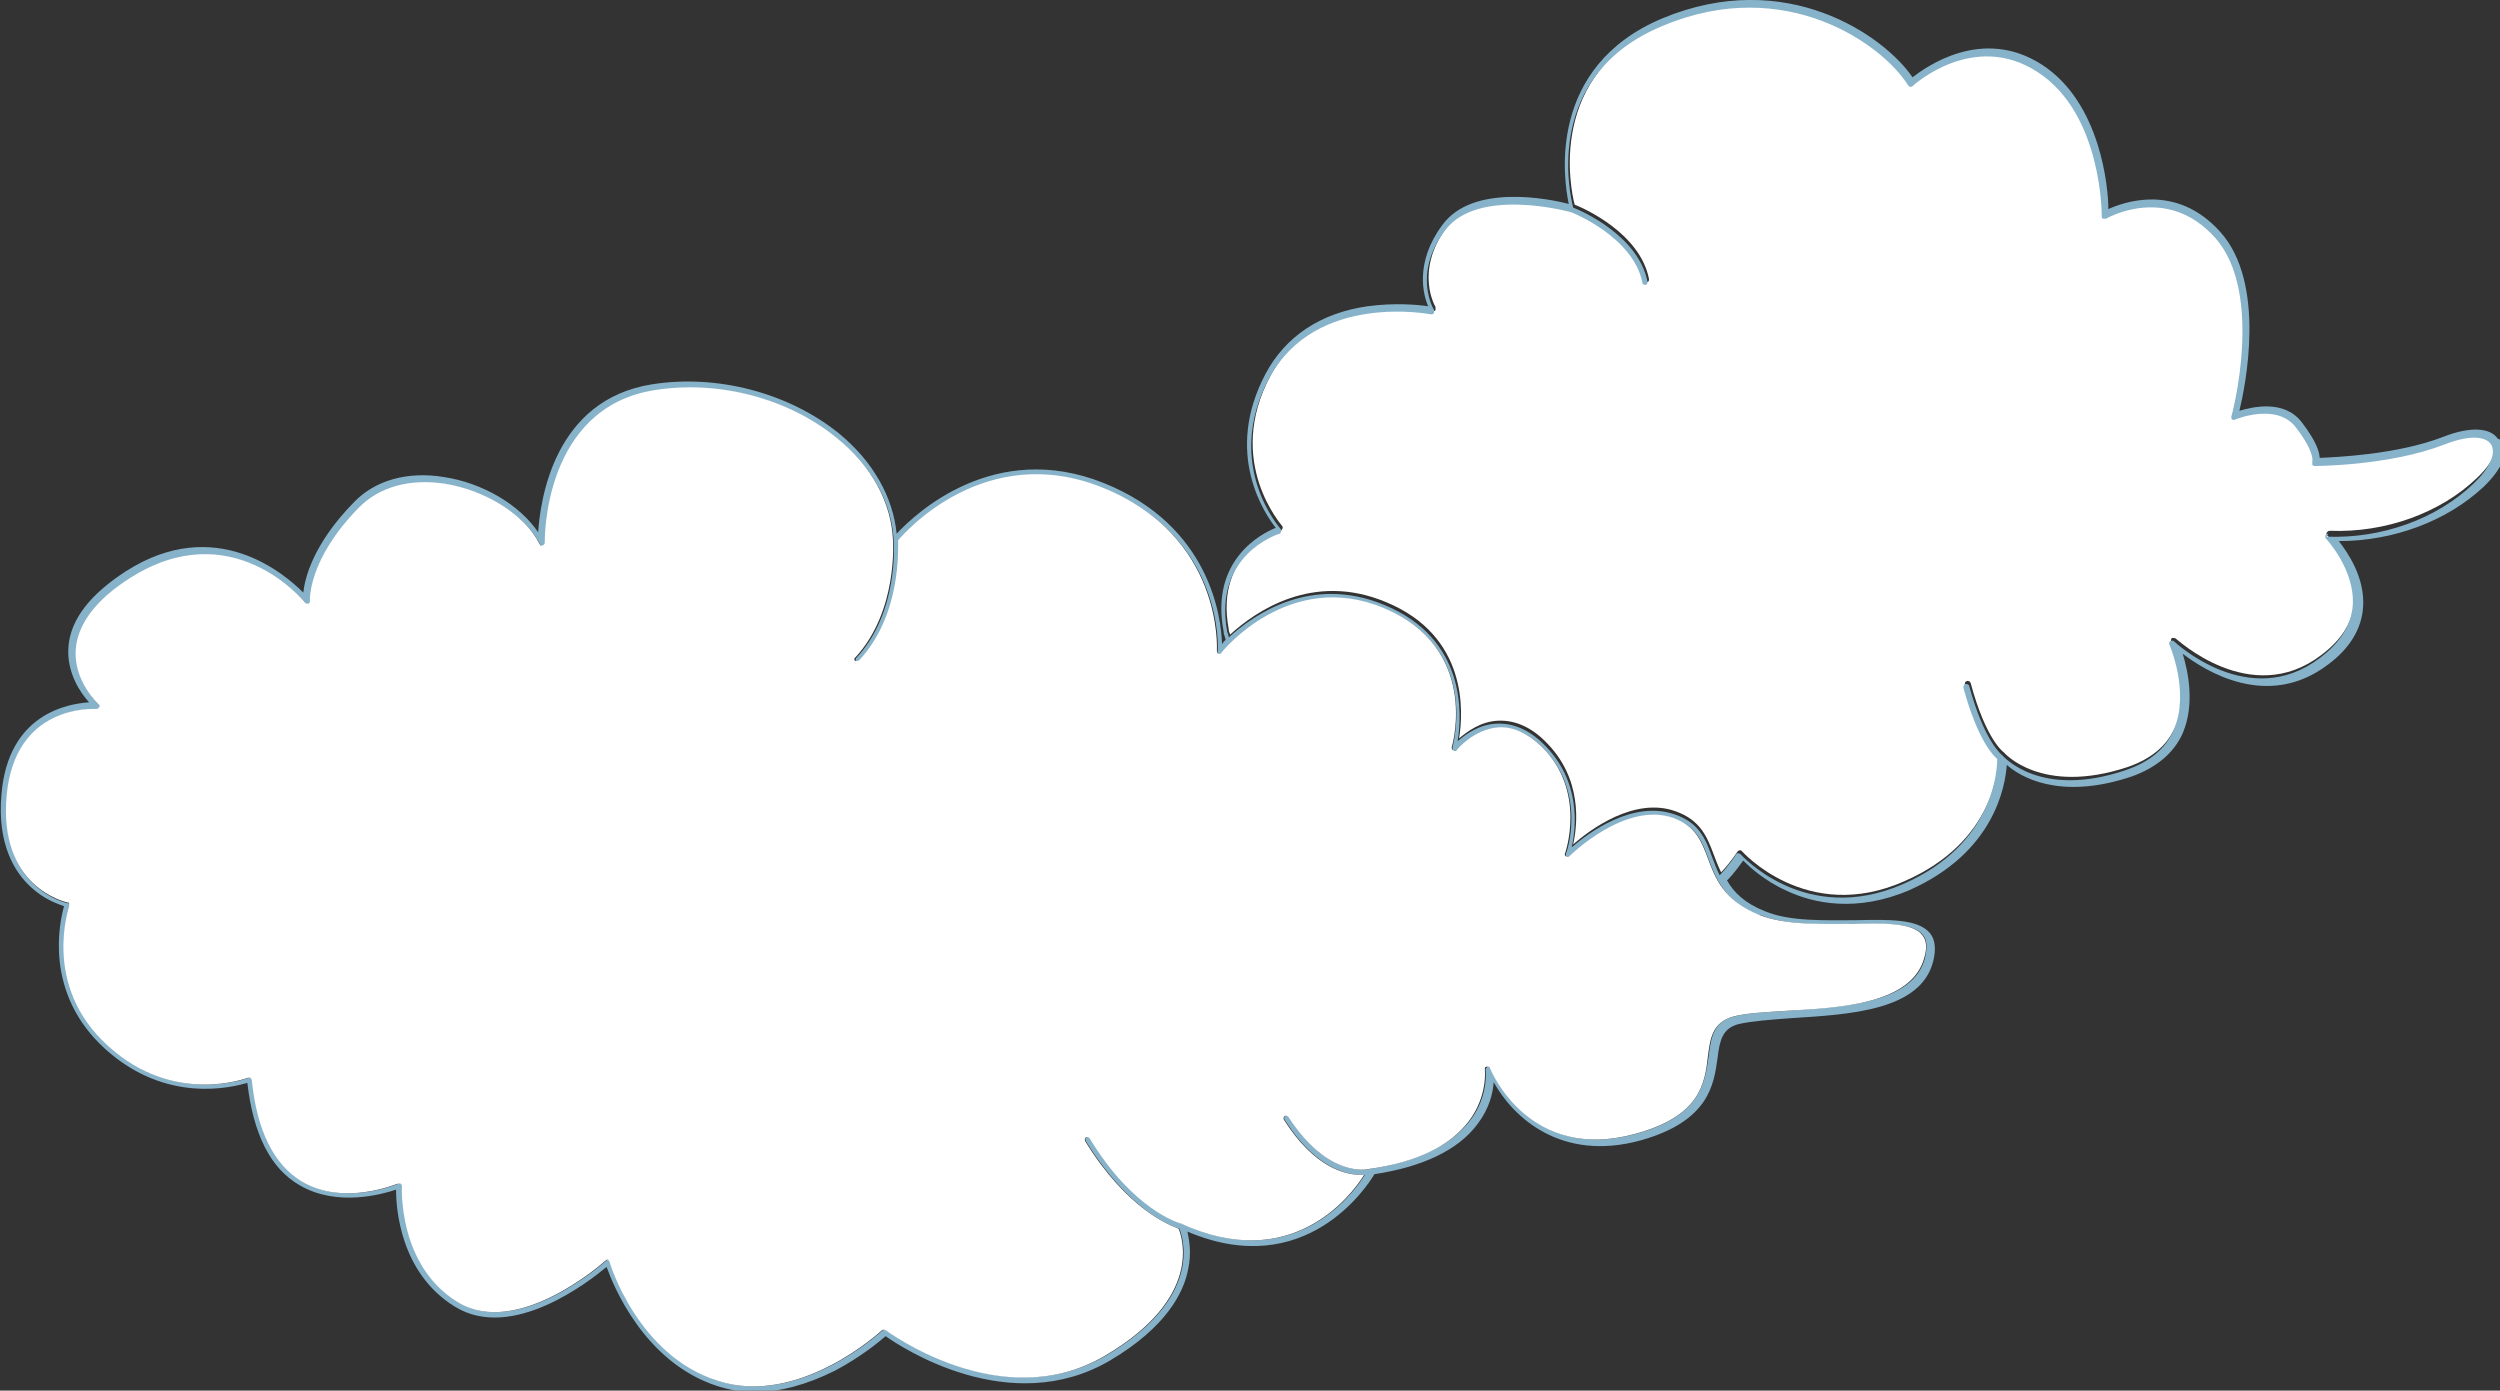 <?xml version="1.0" encoding="UTF-8"?>
<svg id="cloud03" xmlns="http://www.w3.org/2000/svg" version="1.1" viewBox="0 0 339.6 188.9">
  <rect x="0" y="0" width="339.6" height="188.9" fill="#333333" stroke="none"/>
  <defs>
    <style>
      .cls-1 {
        fill: #87b3ca;
      }

      .cls-1, .cls-2 {
        stroke-width: 0px;
      }

      .cls-2 {
        fill: #fff;
      }
    </style>
  </defs>
  <g id="_富士山" data-name=" 富士山">
    <path class="cls-2" d="M338.6,60c-.6-.9-2.6-1.4-6.4,0-7.5,2.8-17.5,2.9-17.6,2.9h0c-.1,0-.2,0-.3-.2s0-.2,0-.4c0,0,.4-1.2-2.2-4.6-2.6-3.5-8.2-1.1-8.3-1.1-.1,0-.3,0-.4,0-.1,0-.1-.2-.1-.4,0-.2,4.5-16.8-2.2-24.3-6.6-7.4-14.8-2.7-14.8-2.6-.1,0-.3,0-.4,0s-.2-.2-.2-.3.1-13.9-8.7-19.6c-8.7-5.7-16.9,1.9-17,1.9,0,0-.2.1-.3.1s-.2,0-.3-.2c-3.4-5.4-16.6-15.1-33.3-8.1-16.2,6.8-12.7,22.8-12.2,24.7,1.3.5,8.9,3.9,10.1,10.1,0,.2,0,.4-.3.4h0c-.2,0-.3-.1-.4-.3-1.2-6.2-9.6-9.6-9.8-9.6-.4-.1-12.7-3.5-17,2.5-4.4,6-1.5,10.8-1.5,10.8,0,.1,0,.3,0,.4,0,.1-.2.2-.4.2-.2,0-15.7-3.1-22,8.7-6.3,11.8,1.6,20.4,1.6,20.5,0,0,.1.2,0,.3,0,.1-.1.2-.2.3-.4.1-9,2.9-7.1,13.3,0,.3.1.5.2.8,3.4-3.1,11.2-8.6,21.2-4.4,11.1,4.6,10.5,14.9,9.9,18.5,1.1-.9,2.9-2.3,5.3-2.4,2.2-.1,4.4.8,6.4,2.8,5.1,5,4.4,11.3,3.8,14,2.3-2,8.3-6.5,13.9-4.5,3.4,1.2,4.3,3.5,5.2,5.9.3.8.6,1.6,1,2.4,1.4-1.5,2.2-2.8,2.2-2.8,0,0,.2-.2.3-.2.1,0,.2,0,.3.1,0,0,8.8,10,22.1,4.1,12.4-5.4,12.8-15.6,12.8-17-.6-.5-2.7-2.7-4.6-9.7,0-.2,0-.4.3-.5.2,0,.4,0,.5.3,2.1,7.8,4.5,9.4,4.5,9.4,0,0,0,0,0,0,0,0,0,0,0,0,0,0,5,5.9,16.8,2,3.2-1.1,5.4-2.9,6.5-5.5,2.2-5.1-.5-11.4-.6-11.5,0-.2,0-.4.1-.5s.4,0,.5,0c.1,0,10.2,9.6,19.8,2.3,2.8-2.1,4.3-4.5,4.5-7.2.4-4.9-3.6-9-3.7-9.1-.1-.1-.1-.3,0-.4s.2-.2.4-.2c7.5.3,15-2.4,20-7.2,2.2-2.1,3.1-4.2,2.4-5.3h0Z"/>
    <path class="cls-1" d="M339.3,59.6c-1-1.5-3.7-1.7-7.3-.3-6.4,2.5-14.9,2.8-16.9,2.9,0-.7-.4-2.2-2.4-4.8-2.4-3.2-6.8-2.1-8.5-1.6.8-3.3,3.7-17.3-2.6-24.3-6-6.7-13.2-4-15.2-3.1,0-2.8-1-14.4-9-19.6-8.2-5.3-15.9.4-17.6,1.7-3.9-5.7-17.2-15-34-8-15.7,6.6-13.4,21.9-12.7,25.2-2.7-.7-13.1-2.8-17.2,2.9-3.7,5-2.6,9.4-1.9,11-1.4-.2-4.5-.5-8.2,0-6.4.9-11.2,4.1-13.9,9.2-5.7,10.8-.1,19,1.4,20.9-2,.8-8.9,4.4-7.1,14,0,.4.2.8.3,1.2-.2.2-.4.4-.5.6-.1-3.6-1.6-16.1-16.1-21.9-14.8-5.9-25.5,4.1-28.1,6.9-.5-5-3.2-9.8-7.8-13.6-6.8-5.5-16.5-8.1-25.4-6.7-13.4,2.1-15.2,15.8-15.5,20.1-2.5-3.7-7.5-6.7-12.8-7.5-4.9-.8-9.3.4-12.2,3.4-5.6,5.7-6.7,10.4-6.9,12.3-2.5-2.5-11.9-10.7-24.1-2.9-4.8,3.1-7.5,6.5-7.8,10.2-.3,3.6,1.7,6.4,2.8,7.6-2.8.2-11,1.5-11.9,12.5-.6,6.8,1.8,10.6,4,12.6,1.8,1.7,3.7,2.3,4.5,2.6-.6,2.1-2.8,11.8,5.6,19.4,8.3,7.5,17.2,5.2,19.3,4.6.8,6.9,3.1,11.6,7.1,13.9,5.1,3,11.3,1.2,13.1.6,0,2.4.5,11.3,8,15.9,7.8,4.8,18.3-3.5,20.6-5.4.9,2.5,5.1,13,15.1,16.2,1.6.5,3.2.8,5,.8,3.4,0,7.1-1,10.9-2.9,3.6-1.9,6.1-4,6.9-4.7,2.1,1.5,16.9,11.3,30.5,3.3,7.6-4.5,10-9.2,10.6-12.4.5-2.3.1-4.1-.1-5.1,16,6.8,24.4-6.1,25.4-7.8,6.6-1,11.4-3.3,14-6.8,1.6-2.1,2.1-4.2,2.2-5.7,2.6,4.7,9.1,10.9,20,7.9,9.2-2.6,9.9-7.5,10.4-11.1.3-2.4.6-4.1,2.9-4.7,1.8-.4,4.4-.6,7.2-.8,7.8-.5,17.5-1,19.2-7.7.4-1.6.3-2.9-.4-3.8-1.6-2-5.6-1.9-10.2-1.8-4.1,0-8.8.2-12.2-1.2-2.8-1.1-4.3-2.6-5.2-4.2,1.1-1.1,1.8-2.2,2.2-2.7.8.8,2.8,2.7,5.9,4.1,3.6,1.7,9.5,3,16.7-.1,11.5-5.1,13-14.1,13.2-17,1.7,1.5,7,4.9,16.9,1.6,3.4-1.2,5.8-3.2,7-5.9,1.7-4,.7-8.5,0-10.8,3,2.3,11.5,7.7,19.7,1.5,3-2.2,4.6-4.9,4.8-7.8.3-4.1-2.2-7.6-3.3-9,7.4,0,14.7-2.7,19.7-7.4,2.5-2.4,3.5-4.8,2.5-6.3h0ZM239.1,124.3c3.6,1.4,8.3,1.3,12.5,1.2,4.3,0,8.3-.2,9.6,1.5.6.7.6,1.7.3,3.1-1.6,6.2-11,6.7-18.6,7.2-3,.2-5.6.3-7.4.8-2.8.7-3.1,3-3.4,5.4-.5,3.6-1.1,8.1-9.8,10.5-14.4,4-19.6-8.4-19.8-8.9,0-.2-.3-.3-.4-.2s-.3.2-.3.4c0,0,.5,3.5-2.1,6.9-2.6,3.4-7.2,5.6-13.7,6.6h0c0,0-5.5,1.4-10.9-7.1-.1-.2-.3-.2-.5-.1-.2.1-.2.3-.1.5,4.2,6.6,8.4,7.5,10.5,7.5s.3,0,.4,0c-1.8,2.9-9.9,13.5-24.9,6.6h0s0,0,0,0c0,0-6.4-1.8-12.4-11.6-.1-.2-.3-.2-.5-.1-.2.1-.2.3-.1.5,5.7,9.3,11.6,11.6,12.7,11.9.5,1.2,3.3,9.4-9.9,17.2-14.1,8.3-29.7-3.3-29.9-3.4-.2-.1-.3-.1-.5,0-.1.1-11.2,10.4-22.2,6.9-11-3.5-14.8-16.1-14.8-16.2,0-.1-.1-.2-.3-.3,0,0,0,0,0,0,0,0-.2,0-.2.1-.1.1-11.9,10.7-20.1,5.7-8.2-5-7.6-15.7-7.6-15.8,0-.1,0-.3-.2-.3-.1,0-.2,0-.4,0,0,0-7.3,3.1-13-.3-3.8-2.3-6.1-6.9-6.8-13.8,0-.1,0-.2-.2-.3s-.2,0-.3,0c0,0-10,3.9-19-4.3-9-8.1-5.3-18.8-5.3-18.9,0,0,0-.2,0-.3,0,0-.1-.2-.2-.2-.4,0-9.4-2.1-8.3-14.5,1.1-12.4,11.6-11.9,12.1-11.8.2,0,.3,0,.4-.2,0-.2,0-.3,0-.4,0,0-3.5-3.2-3.1-7.6.3-3.4,2.8-6.6,7.4-9.6,13.6-8.7,23.4,2.9,23.8,3.4,0,.1.3.2.4.1s.2-.2.2-.4c0,0-.3-5.6,6.7-12.7,2.8-2.8,6.9-3.9,11.6-3.2,5.6.9,10.9,4.2,12.9,8.2,0,.2.3.2.4.2.2,0,.3-.2.3-.4,0-.2-.3-18.3,14.9-20.7,8.7-1.4,18.2,1.1,24.8,6.5,4.7,3.9,7.4,8.8,7.6,13.9h0c0,0,.8,9.6-5.1,15.9-.1.2-.1.4,0,.5,0,0,.2,0,.2,0s.2,0,.3-.1c5.7-6.1,5.3-15,5.3-16.3,1.1-1.2,11.9-13.5,27.7-7.2,16.5,6.6,15.7,22,15.6,22.2,0,.2,0,.3.2.4.1,0,.3,0,.4-.1,0-.1,9.2-11.5,22.1-6.1,12.9,5.4,9.3,18.3,9.2,18.9,0,.2,0,.3.2.4.2,0,.4,0,.5,0,0,0,2.4-2.9,5.7-3.1,2-.1,4,.8,5.8,2.6,6.2,6.2,3.3,14.4,3.2,14.5,0,.2,0,.3.1.4s.3,0,.5,0c0,0,7.6-7.5,14.1-5.2,3.1,1.1,3.8,3.1,4.7,5.5,1,2.7,2.2,5.8,7,7.7h0ZM316.3,72.5c-.1,0-.3,0-.4.2s0,.3,0,.4c0,0,4,4.2,3.7,9.1-.2,2.7-1.7,5.1-4.5,7.2-9.6,7.3-19.7-2.2-19.8-2.3-.1-.1-.3-.1-.5,0-.1,0-.2.3-.1.5,0,0,2.8,6.4.6,11.5-1.1,2.6-3.3,4.4-6.5,5.5-11.7,4-16.7-1.9-16.8-2,0,0,0,0,0,0,0,0,0,0,0,0s-2.4-1.7-4.5-9.4c0-.2-.3-.3-.5-.3-.2,0-.3.3-.3.5,1.9,7,4,9.2,4.6,9.7,0,1.4-.4,11.6-12.8,17-13.3,5.8-22-4-22.1-4.1,0,0-.2-.1-.3-.1-.1,0-.2,0-.3.2,0,0-.8,1.3-2.2,2.8-.4-.8-.7-1.6-1-2.4-.9-2.5-1.8-4.8-5.2-5.9-5.6-1.9-11.6,2.5-13.9,4.5.6-2.7,1.3-9-3.8-14-2-2-4.2-2.9-6.4-2.8-2.4.1-4.3,1.5-5.3,2.4.6-3.6,1.2-13.9-9.9-18.5-10-4.2-17.8,1.3-21.2,4.4,0-.3-.1-.5-.2-.8-1.9-10.4,6.8-13.2,7.1-13.3.1,0,.2-.1.2-.3s0-.3,0-.3-7.9-8.7-1.6-20.5c6.3-11.8,21.9-8.7,22-8.7.1,0,.3,0,.4-.2,0-.1,0-.3,0-.4,0,0-3-4.8,1.5-10.8,4.4-5.9,16.6-2.6,17-2.5.2,0,8.6,3.4,9.8,9.6,0,.2.2.3.4.3h0c.2,0,.3-.2.3-.4-1.2-6.2-8.8-9.6-10.1-10.1-.5-1.9-4.1-18,12.2-24.7,16.7-7,29.9,2.6,33.3,8.1,0,0,.2.2.3.2s.2,0,.3-.1,8.3-7.6,17-1.9c8.8,5.7,8.7,19.5,8.7,19.6,0,.1,0,.3.2.3s.3,0,.4,0c0,0,8.2-4.8,14.8,2.6,6.7,7.5,2.3,24.1,2.2,24.3,0,.1,0,.3.1.4.1,0,.3.1.4,0,0,0,5.7-2.4,8.3,1.1,2.6,3.4,2.2,4.6,2.2,4.6,0,.1,0,.2,0,.4,0,.1.2.2.3.2h0c.1,0,10.1,0,17.6-2.9,3.8-1.5,5.8-1,6.4,0,.7,1.2-.2,3.2-2.4,5.3-5,4.8-12.5,7.5-20,7.2h0Z"/>
    <path class="cls-2" d="M227.3,111.1c-6.6-2.3-14.1,5.2-14.1,5.2-.1.1-.3.2-.5,0-.1,0-.2-.3-.1-.4,0,0,3-8.4-3.2-14.5-1.9-1.8-3.8-2.7-5.8-2.6-3.3.2-5.7,3-5.7,3.1-.1.1-.3.2-.5,0-.2,0-.2-.3-.2-.4.2-.6,3.7-13.5-9.2-18.9-12.9-5.4-22.1,6-22.1,6.1-.1.1-.3.2-.4.1-.1,0-.2-.2-.2-.4,0-.2.9-15.6-15.6-22.2-15.8-6.3-26.7,6-27.7,7.2,0,1.3.4,10.2-5.3,16.3,0,0-.2.1-.3.1s-.2,0-.2,0c-.2-.1-.2-.4,0-.5,5.8-6.3,5.1-15.8,5.1-15.9h0c-.2-5.1-2.9-10.1-7.6-13.9-6.6-5.4-16.1-7.9-24.8-6.5-15.2,2.4-14.9,20.5-14.9,20.7,0,.2-.1.3-.3.4s-.3,0-.4-.2c-2-4-7.3-7.3-12.9-8.2-4.7-.7-8.8.4-11.6,3.2-7,7.1-6.7,12.6-6.7,12.7,0,.2,0,.3-.2.4-.2,0-.3,0-.4-.1-.4-.5-10.1-12.1-23.8-3.4-4.6,2.9-7.1,6.2-7.4,9.6-.4,4.4,3.1,7.6,3.1,7.6.1.1.2.3,0,.4,0,.2-.2.2-.4.2-.4,0-11-.6-12.1,11.8-1.1,12.4,7.9,14.4,8.3,14.5.1,0,.2,0,.2.2,0,0,0,.2,0,.3,0,.1-3.8,10.8,5.3,19,9,8.2,18.9,4.3,19,4.3.1,0,.2,0,.3,0,0,0,.2.2.2.3.7,6.9,3,11.5,6.8,13.8,5.7,3.4,12.9.3,13,.3.1,0,.3,0,.4,0,.1,0,.2.2.2.3,0,.1-.6,10.8,7.6,15.8,8.2,5,20-5.6,20.1-5.7,0,0,.2-.1.2-.1s0,0,0,0c.1,0,.2.1.3.3,0,.1,3.8,12.8,14.8,16.2,11,3.5,22.1-6.8,22.2-6.9.1-.1.3-.1.5,0,.2.1,15.8,11.8,29.9,3.4,13.2-7.8,10.4-16,9.9-17.2-1.1-.4-7-2.6-12.7-11.9-.1-.2,0-.4.1-.5.2-.1.4,0,.5.1,5.9,9.8,12.3,11.6,12.4,11.6,0,0,0,0,0,0h0c15,6.9,23.1-3.7,24.9-6.6-.1,0-.3,0-.4,0-2.1,0-6.3-.9-10.5-7.5-.1-.2,0-.4.1-.5.2-.1.4,0,.5.1,5.5,8.5,10.9,7.1,10.9,7.1h0c6.5-.9,11.1-3.1,13.7-6.6,2.5-3.4,2.1-6.8,2.1-6.9,0-.2,0-.4.3-.4s.4,0,.4.2c.2.5,5.4,12.9,19.8,8.9,8.8-2.4,9.4-6.9,9.8-10.5.3-2.4.6-4.6,3.4-5.4,1.8-.5,4.4-.6,7.4-.8,7.5-.4,16.9-1,18.6-7.2.4-1.4.3-2.4-.3-3.1-1.3-1.7-5.4-1.6-9.6-1.5-4.2,0-8.9.2-12.5-1.2-4.9-2-6-5-7-7.7-.9-2.4-1.7-4.4-4.7-5.5h0Z"/>
  </g>
</svg>